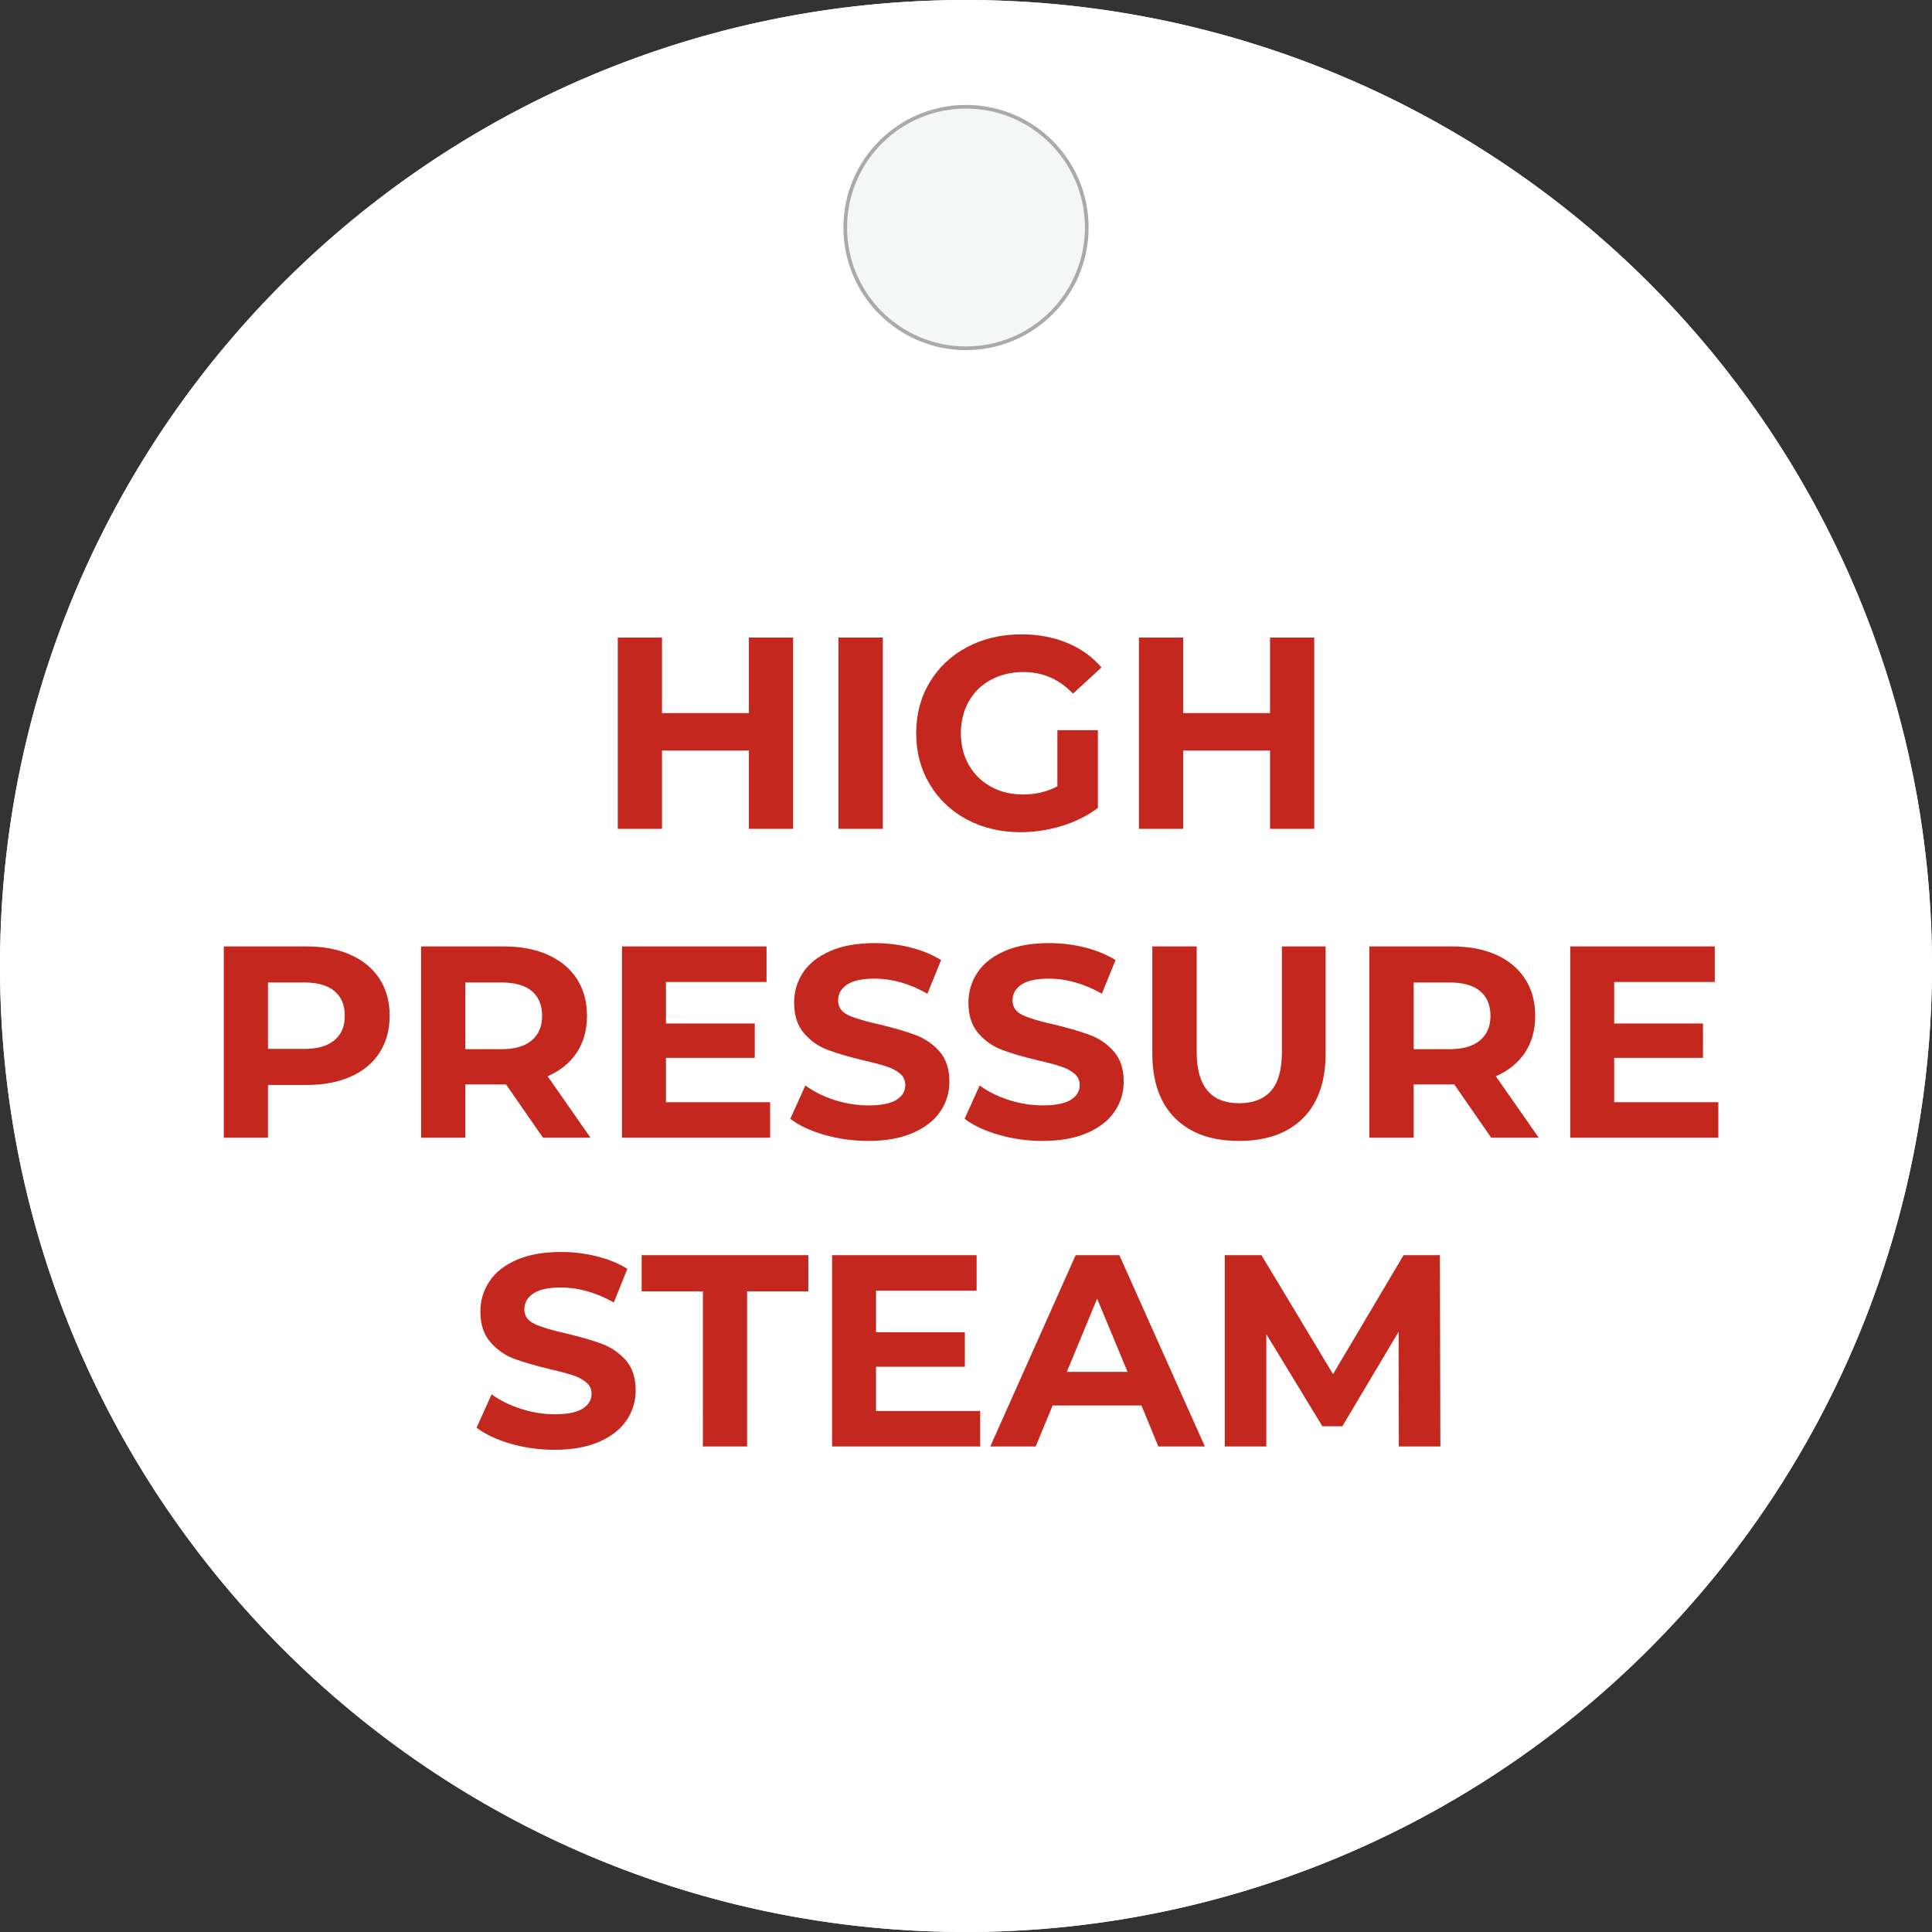 <svg xmlns="http://www.w3.org/2000/svg" xml:space="preserve" width="151.181" viewBox="0 0 151.181 151.181"><rect x="0" y="0" width="151.181" height="151.181" fill="#333333" stroke="none"/><title>Plastic Signs Engraving, Oval White Engraved Plastic. Fixing Method: Hanging</title><path d="M0-75.59A75.59 75.59 0 0 1 0 75.59c-41.747 0-75.59-33.843-75.59-75.59S-41.748-75.59 0-75.59Z" class="shadowbase preview" style="stroke:#fff;stroke-opacity:0;stroke-width:1;stroke-dasharray:none;stroke-linecap:butt;stroke-dashoffset:0;stroke-linejoin:miter;stroke-miterlimit:4;fill:#fff;fill-rule:nonzero;opacity:1" transform="translate(75.591 75.591)"/><g clip-path="url(#a)"><g transform="translate(75.591 75.591)"><clipPath id="a"><path stroke-linecap="round" d="M75.591 0a75.59 75.59 0 1 1 0 151.182c-41.747 0-75.59-33.844-75.59-75.591S33.843.001 75.59.001"/></clipPath><path d="M0-75.59A75.59 75.59 0 0 1 0 75.59c-41.747 0-75.59-33.843-75.59-75.59S-41.748-75.59 0-75.59Z" class="base" style="stroke:#fff;stroke-width:0;stroke-dasharray:none;stroke-linecap:butt;stroke-dashoffset:0;stroke-linejoin:miter;stroke-miterlimit:4;fill:#fff;fill-rule:nonzero;opacity:1"/></g></g><g clip-path="url(#b)"><g transform="translate(75.591 82.309)"><clipPath id="b"><path stroke-linecap="round" d="M75.591 0a75.59 75.59 0 1 1 0 151.182c-41.747 0-75.59-33.844-75.59-75.591S33.843.001 75.59.001"/></clipPath><path fill="#c4271d" d="M-16.99-32.42h3.46v14.97h-3.46v-6.13h-6.8v6.13h-3.46v-14.97h3.46v5.91h6.8zm7.01 14.97v-14.97h3.47v14.97zm17.13-3.33v-4.39h3.17v6.08q-1.22.92-2.82 1.41-1.61.49-3.23.49-2.33 0-4.2-.99-1.86-1-2.91-2.76-1.06-1.77-1.06-3.99 0-2.23 1.06-3.99 1.05-1.76 2.94-2.76 1.88-.99 4.23-.99 1.97 0 3.57.66 1.61.66 2.7 1.93l-2.23 2.05q-1.6-1.69-3.87-1.69-1.43 0-2.54.6-1.12.6-1.74 1.69t-.62 2.5q0 1.39.62 2.48t1.73 1.7q1.1.61 2.51.61 1.5 0 2.69-.64m16.64-11.64h3.46v14.97h-3.46v-6.13h-6.8v6.13h-3.46v-14.97h3.46v5.91h6.8zM-51.6-8.25q1.99 0 3.45.66 1.47.66 2.26 1.88t.79 2.89q0 1.65-.79 2.88t-2.26 1.88q-1.46.65-3.45.65h-3.02v4.13h-3.46V-8.25zm-.19 8.02q1.56 0 2.37-.68.81-.67.81-1.91 0-1.26-.81-1.94-.81-.67-2.37-.67h-2.83v5.2zm22.41 6.95h-3.72l-2.89-4.17h-3.19v4.17h-3.46V-8.25h6.48q1.99 0 3.45.66 1.47.66 2.26 1.88t.79 2.89-.8 2.88q-.8 1.2-2.28 1.85zm-3.79-9.54q0-1.26-.81-1.94-.81-.67-2.37-.67h-2.83v5.22h2.83q1.56 0 2.37-.69.81-.68.81-1.92m9.69 6.76h8.15v2.78h-11.59V-8.25h11.31v2.78h-7.87v3.25h6.95V.47h-6.95zm15.82 3.03q-1.77 0-3.43-.48t-2.66-1.25l1.18-2.61q.96.71 2.28 1.14 1.33.42 2.66.42 1.47 0 2.18-.43.7-.44.7-1.17 0-.53-.41-.89-.42-.35-1.07-.56Q-6.89.92-8 .67q-1.71-.41-2.8-.82-1.09-.4-1.87-1.3t-.78-2.4q0-1.3.7-2.36.71-1.06 2.13-1.68t3.48-.62q1.43 0 2.8.34 1.37.35 2.39.99l-1.07 2.63q-2.07-1.18-4.14-1.18-1.46 0-2.15.47-.7.47-.7 1.24t.8 1.15q.81.37 2.45.73 1.71.41 2.8.82 1.09.4 1.88 1.28.78.88.78 2.37 0 1.29-.72 2.35-.72 1.05-2.15 1.67t-3.49.62m13.65 0q-1.78 0-3.43-.48Q.9 6.01-.11 5.24l1.18-2.61q.96.71 2.29 1.14 1.32.42 2.65.42 1.47 0 2.18-.43.71-.44.71-1.17 0-.53-.42-.89-.42-.35-1.07-.56Q6.76.92 5.65.67 3.93.26 2.84-.15 1.75-.55.97-1.45t-.78-2.4q0-1.3.71-2.36.7-1.06 2.13-1.68 1.42-.62 3.47-.62 1.43 0 2.8.34 1.37.35 2.4.99l-1.07 2.63Q8.55-5.73 6.48-5.73q-1.45 0-2.15.47-.69.47-.69 1.24t.8 1.15q.8.37 2.45.73 1.71.41 2.8.82 1.09.4 1.87 1.28t.78 2.37q0 1.29-.72 2.35-.71 1.05-2.15 1.67-1.43.62-3.48.62m15.37 0q-3.2 0-4.99-1.77-1.79-1.78-1.79-5.07v-8.38h3.47V0q0 4.02 3.33 4.02 1.63 0 2.49-.97.85-.97.85-3.05v-8.25h3.42V.13q0 3.29-1.78 5.07-1.79 1.77-5 1.77m23.46-.25H41.1l-2.89-4.17h-3.18v4.17h-3.47V-8.25h6.48q1.99 0 3.46.66 1.46.66 2.25 1.88t.79 2.89-.8 2.88q-.8 1.2-2.28 1.85zm-3.78-9.54q0-1.26-.82-1.94-.81-.67-2.37-.67h-2.82v5.22h2.82q1.56 0 2.37-.69.82-.68.82-1.92m9.68 6.76h8.15v2.78H47.28V-8.25h11.31v2.78h-7.87v3.25h6.95V.47h-6.95zM-32.21 31.14q-1.77 0-3.43-.48-1.65-.48-2.66-1.25l1.18-2.61q.96.7 2.28 1.13 1.33.43 2.66.43 1.47 0 2.18-.44.7-.44.7-1.17 0-.53-.41-.88-.42-.36-1.07-.57-.66-.21-1.77-.47-1.71-.41-2.8-.81-1.09-.41-1.87-1.31-.78-.89-.78-2.39 0-1.31.71-2.36.7-1.06 2.12-1.68 1.43-.62 3.48-.62 1.43 0 2.8.34t2.39.98l-1.06 2.63q-2.08-1.17-4.15-1.17-1.46 0-2.15.47-.7.47-.7 1.24t.8 1.14q.81.38 2.45.74 1.71.41 2.8.81 1.1.41 1.88 1.28.78.88.78 2.38 0 1.28-.72 2.34t-2.15 1.68-3.49.62m11.62-.26V18.74h-4.79v-2.83h13.04v2.83h-4.79v12.14zm13.55-2.78h8.15v2.78h-11.59V15.91H.83v2.78h-7.87v3.25h6.95v2.7h-6.95zm22.09 2.78-1.32-3.21H6.78l-1.33 3.21H1.9l6.68-14.97H12l6.69 14.97zm-7.16-5.84h4.75l-2.38-5.73zm29.23 5.84h-3.25l-.02-8.98-4.4 7.4h-1.56l-4.39-7.21v8.79h-3.25V15.91h2.87l5.6 9.31 5.52-9.31h2.84z" class="object text"/></g></g><g clip-path="url(#c)"><g transform="translate(75.591 75.591)"><clipPath id="c"><path stroke-linecap="round" d="M75.591 0a75.59 75.59 0 1 1 0 151.182c-41.747 0-75.59-33.844-75.59-75.591S33.843.001 75.59.001"/></clipPath><path fill="none" d="M0-75.59A75.59 75.59 0 0 1 0 75.59c-41.747 0-75.59-33.843-75.59-75.59S-41.748-75.59 0-75.59Z" class="base borderdouble" style="stroke:#fff;stroke-width:0;stroke-dasharray:none;stroke-linecap:butt;stroke-dashoffset:0;stroke-linejoin:miter;stroke-miterlimit:4;fill:#fff;fill-opacity:0;fill-rule:nonzero;opacity:1"/></g></g><circle r="9.449" class="hang hanging" style="stroke:#aaa;stroke-width:.288;stroke-dasharray:none;stroke-linecap:butt;stroke-dashoffset:0;stroke-linejoin:miter;stroke-miterlimit:4;fill:#f5f7f6;fill-rule:nonzero;opacity:1" transform="translate(75.591 17.804)"/><circle r="9.449" fill="none" class="preview" style="stroke:#fff;stroke-opacity:0;stroke-width:.288;stroke-dasharray:none;stroke-linecap:butt;stroke-dashoffset:0;stroke-linejoin:miter;stroke-miterlimit:4;fill:#fff;fill-opacity:0;fill-rule:nonzero;opacity:1" transform="translate(75.591 133.378)"/></svg>
